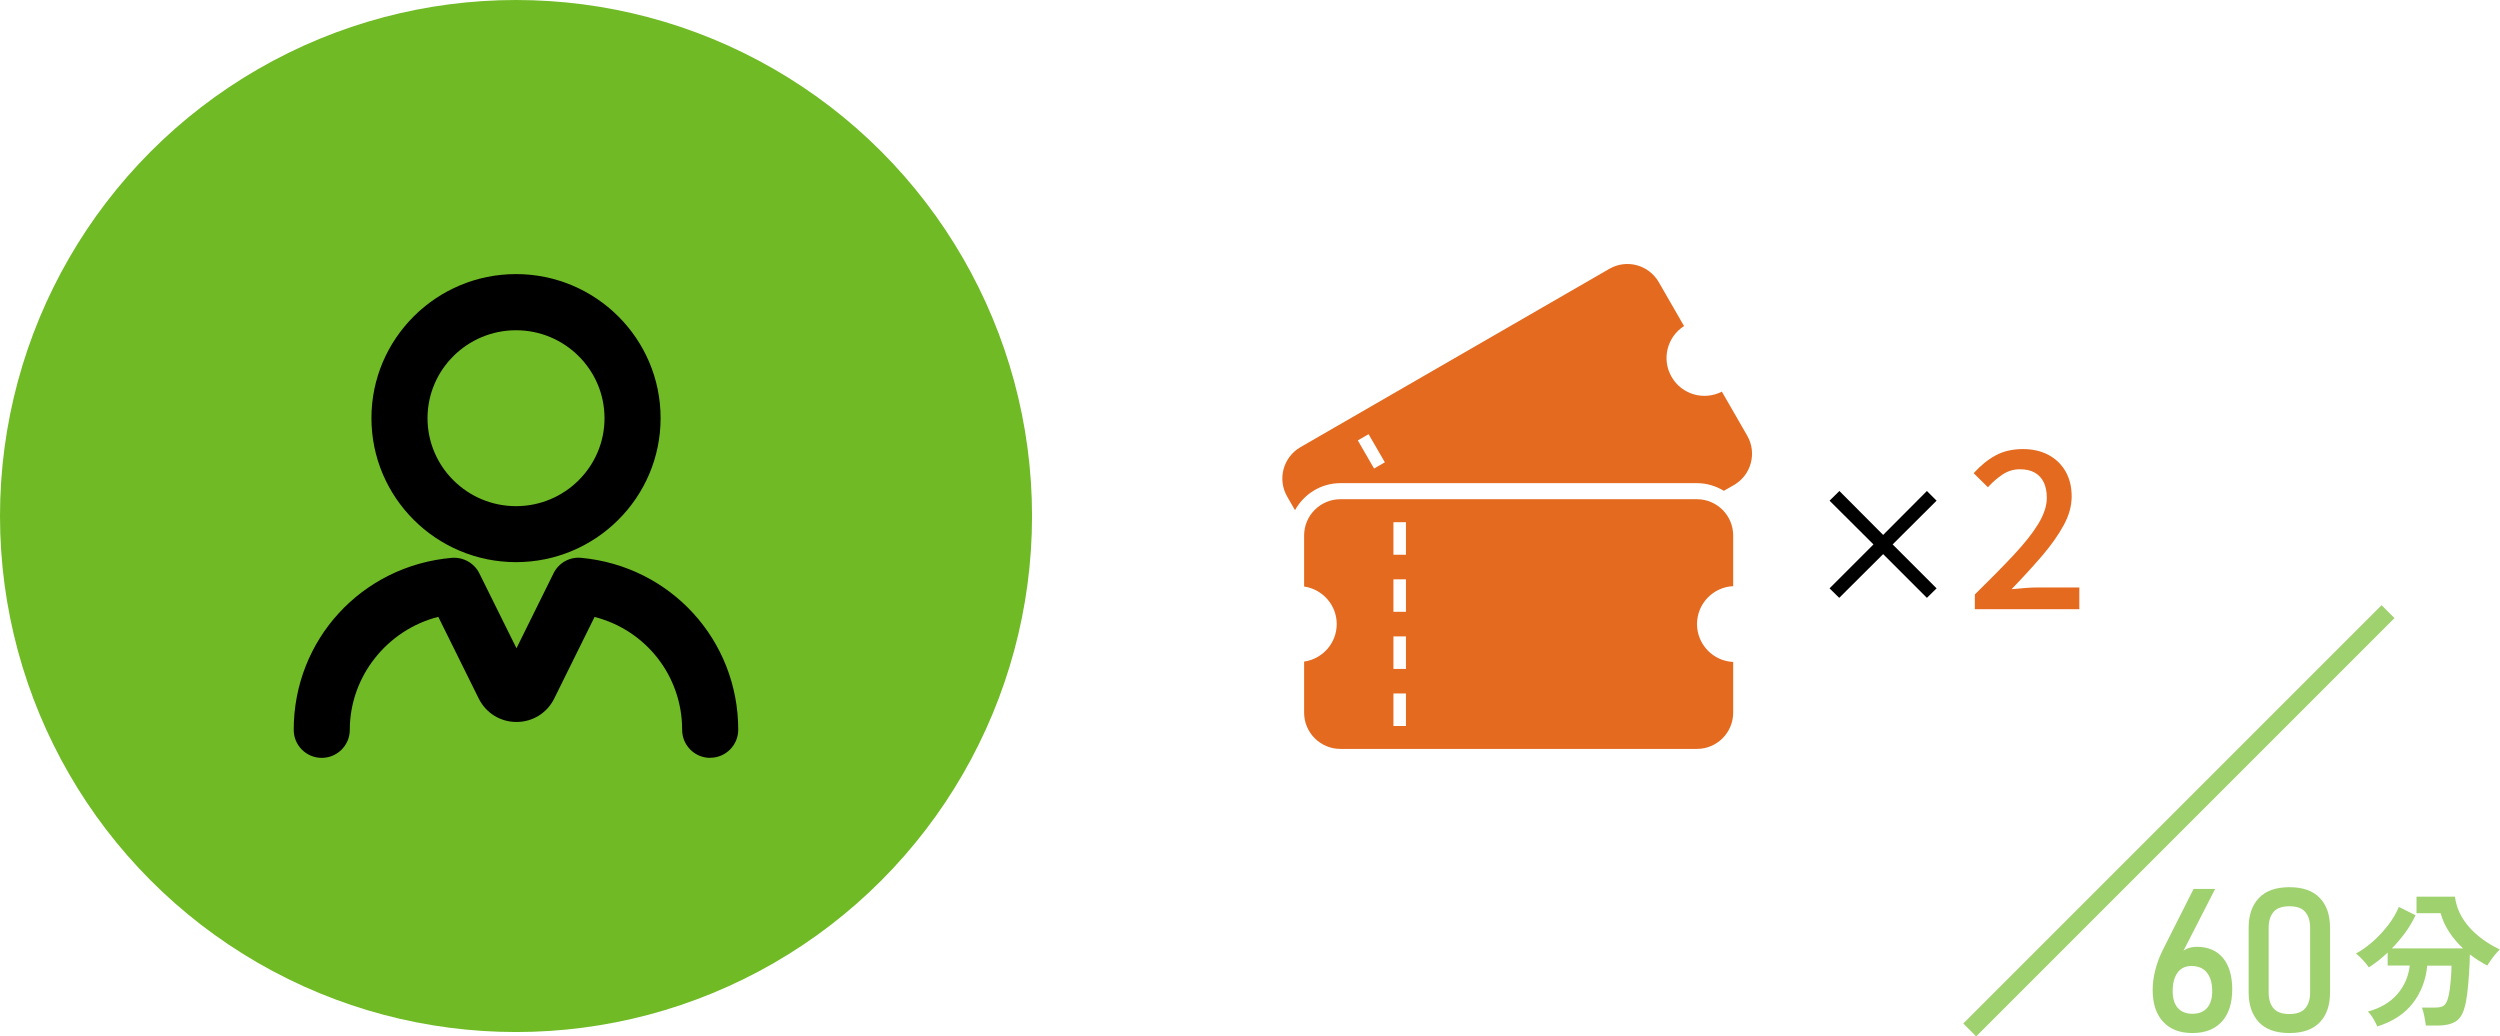 <?xml version="1.0" encoding="UTF-8"?><svg id="_レイヤー_2" xmlns="http://www.w3.org/2000/svg" width="273.73" height="113.48" viewBox="0 0 273.73 113.48"><defs><style>.cls-1{fill:#6fba25;}.cls-1,.cls-2,.cls-3,.cls-4{stroke-width:0px;}.cls-2{fill:#9fd16f;}.cls-5{fill:none;stroke:#9fd16f;stroke-miterlimit:10;stroke-width:2px;}.cls-4{fill:#e46a20;}</style></defs><g id="_レイヤー_1-2"><circle class="cls-1" cx="56.5" cy="56.5" r="56.5"/><path class="cls-3" d="m56.5,61.55c-8.73,0-15.83-7.07-15.83-15.77s7.1-15.77,15.83-15.77,15.83,7.07,15.83,15.77-7.1,15.77-15.83,15.77Zm0-25.39c-5.34,0-9.69,4.32-9.69,9.63s4.35,9.63,9.69,9.63,9.69-4.32,9.69-9.63-4.35-9.63-9.69-9.63Z"/><path class="cls-3" d="m77.76,82.98c-1.69,0-3.07-1.37-3.07-3.07,0-5.93-4-10.93-9.59-12.36l-4.42,8.94c-.78,1.58-2.36,2.56-4.13,2.56s-3.34-.98-4.13-2.56l-4.43-8.95c-5.57,1.41-9.69,6.5-9.69,12.37,0,1.69-1.37,3.07-3.07,3.07s-3.07-1.37-3.07-3.07c0-9.87,7.44-17.96,17.3-18.83,1.25-.1,2.46.56,3.02,1.69l4.07,8.21,4.06-8.21c.56-1.14,1.76-1.82,3.04-1.69,9.79.92,17.18,9.01,17.18,18.82,0,1.69-1.37,3.07-3.07,3.07Z"/><path class="cls-4" d="m189.77,64.18v-5.55c0-2.19-1.78-3.97-3.97-3.97h-39.04c-2.19,0-3.97,1.78-3.97,3.97v5.59c2.01.29,3.57,2.02,3.57,4.11s-1.55,3.82-3.57,4.11v5.59c0,2.19,1.78,3.97,3.97,3.97h39.04c2.19,0,3.97-1.78,3.97-3.97v-5.55c-2.2-.1-3.96-1.92-3.96-4.15,0-2.23,1.76-4.05,3.96-4.15Zm-35.83,15.31h-1.37v-3.56h1.37v3.56Zm0-6.25h-1.37v-3.56h1.37v3.56Zm0-6.25h-1.37v-3.56h1.37v3.56Zm0-6.25h-1.37v-3.56h1.37v3.56Z"/><path class="cls-4" d="m146.76,52.9h39.04c1.08,0,2.09.32,2.95.84l1.1-.63c1.9-1.1,2.55-3.52,1.45-5.42l-2.77-4.81c-1.96,1.01-4.39.32-5.5-1.61-1.12-1.93-.5-4.38,1.36-5.57l-2.77-4.81c-1.1-1.9-3.52-2.55-5.42-1.45l-33.81,19.52c-1.9,1.1-2.55,3.52-1.45,5.42l.85,1.48c.98-1.76,2.83-2.96,4.98-2.96Zm3.09-5.36l1.78,3.08-1.18.68-1.78-3.08,1.18-.68Z"/><path class="cls-3" d="m210.98,65.46l-4.79-4.79-4.81,4.79-1.06-1.04,4.81-4.81-4.81-4.79,1.08-1.06,4.79,4.81,4.79-4.81,1.06,1.06-4.81,4.79,4.81,4.81-1.06,1.04Z"/><path class="cls-4" d="m216.23,66.7v-1.61c1.65-1.62,3.06-3.05,4.24-4.31,1.18-1.26,2.08-2.39,2.7-3.41.62-1.02.94-1.97.94-2.87,0-.64-.11-1.19-.32-1.66-.22-.46-.54-.82-.98-1.08-.44-.26-1-.38-1.67-.38s-1.32.2-1.9.59c-.58.39-1.1.85-1.58,1.38l-1.56-1.54c.75-.83,1.55-1.48,2.39-1.94.84-.46,1.84-.7,3.01-.7,1.07,0,2.01.22,2.81.65.8.43,1.42,1.04,1.86,1.81.44.78.66,1.68.66,2.72s-.29,2.1-.88,3.17c-.58,1.07-1.37,2.18-2.36,3.34-.99,1.15-2.1,2.37-3.34,3.65.46-.05.96-.09,1.48-.13.52-.04,1-.06,1.43-.06h4.51v2.38h-11.42Z"/><path class="cls-2" d="m240.05,113.11c-1.38,0-2.45-.41-3.21-1.24-.76-.82-1.14-1.98-1.14-3.48h0c0-.68.09-1.4.28-2.15.19-.76.46-1.48.81-2.19l3.39-6.72h2.36l-3.99,7.79v-.39c.38-.71,1.05-1.06,2-1.06,1.22,0,2.17.41,2.85,1.22.67.81,1.01,1.96,1.01,3.44h0c0,1.52-.38,2.69-1.14,3.53-.76.83-1.83,1.25-3.22,1.25Zm0-2.11c.7,0,1.24-.21,1.61-.64s.56-1.04.56-1.84h0c0-.88-.2-1.56-.59-2.04-.39-.48-.96-.71-1.69-.71-.65,0-1.16.24-1.51.72-.36.48-.54,1.16-.54,2.03h0c0,.81.19,1.42.56,1.84.38.43.91.64,1.59.64Z"/><path class="cls-2" d="m250.67,113.11c-1.49,0-2.6-.4-3.35-1.2-.74-.8-1.11-1.88-1.11-3.24v-7.1c0-1.38.38-2.47,1.13-3.25.75-.79,1.86-1.18,3.33-1.18s2.59.39,3.33,1.18c.75.78,1.12,1.87,1.12,3.26v7.1c0,1.38-.37,2.47-1.12,3.25-.75.79-1.86,1.18-3.33,1.18Zm0-2.08c.8,0,1.38-.21,1.74-.63.35-.42.53-.99.53-1.72v-7.1c0-.74-.18-1.31-.53-1.73-.36-.42-.93-.62-1.74-.62s-1.38.21-1.74.62c-.35.42-.53.99-.53,1.73v7.1c0,.73.18,1.31.53,1.72.36.42.93.63,1.74.63Z"/><path class="cls-2" d="m260.29,112.39c-.08-.21-.21-.49-.41-.82-.2-.34-.4-.61-.62-.81,1.39-.38,2.46-1.02,3.23-1.91.77-.89,1.22-1.93,1.36-3.13h-2.42v-1.42c-.34.32-.69.62-1.03.89-.35.27-.69.51-1.03.73-.14-.21-.34-.47-.62-.77-.27-.3-.53-.55-.78-.75.61-.33,1.22-.77,1.83-1.3.61-.54,1.17-1.14,1.68-1.8.51-.66.9-1.33,1.18-2l1.82.91c-.3.65-.67,1.29-1.12,1.9-.45.62-.94,1.19-1.47,1.73h7.79c-.58-.54-1.08-1.14-1.51-1.79-.43-.65-.74-1.34-.94-2.06h-2.64v-1.81h4.21c.15,1.21.66,2.3,1.52,3.29.86.99,1.99,1.82,3.39,2.49-.15.14-.31.31-.49.53-.18.21-.34.43-.5.65-.16.22-.28.41-.38.58-.33-.17-.65-.36-.97-.56s-.63-.42-.94-.66c-.01.67-.04,1.38-.09,2.12-.05.74-.11,1.44-.19,2.1-.08.66-.18,1.19-.3,1.59-.2.76-.54,1.28-1.02,1.56s-1.12.42-1.94.42h-1.28c-.02-.18-.05-.4-.1-.65-.04-.25-.09-.5-.15-.74-.06-.24-.12-.43-.18-.58h1.42c.43,0,.74-.06.94-.19.2-.13.35-.37.47-.74.08-.27.16-.62.22-1.06.06-.44.1-.9.14-1.38.03-.47.05-.88.05-1.22h-2.66c-.14,1.55-.66,2.91-1.56,4.09s-2.22,2.04-3.94,2.58Z"/><line class="cls-5" x1="261.47" y1="66.97" x2="215.67" y2="112.77"/></g></svg>